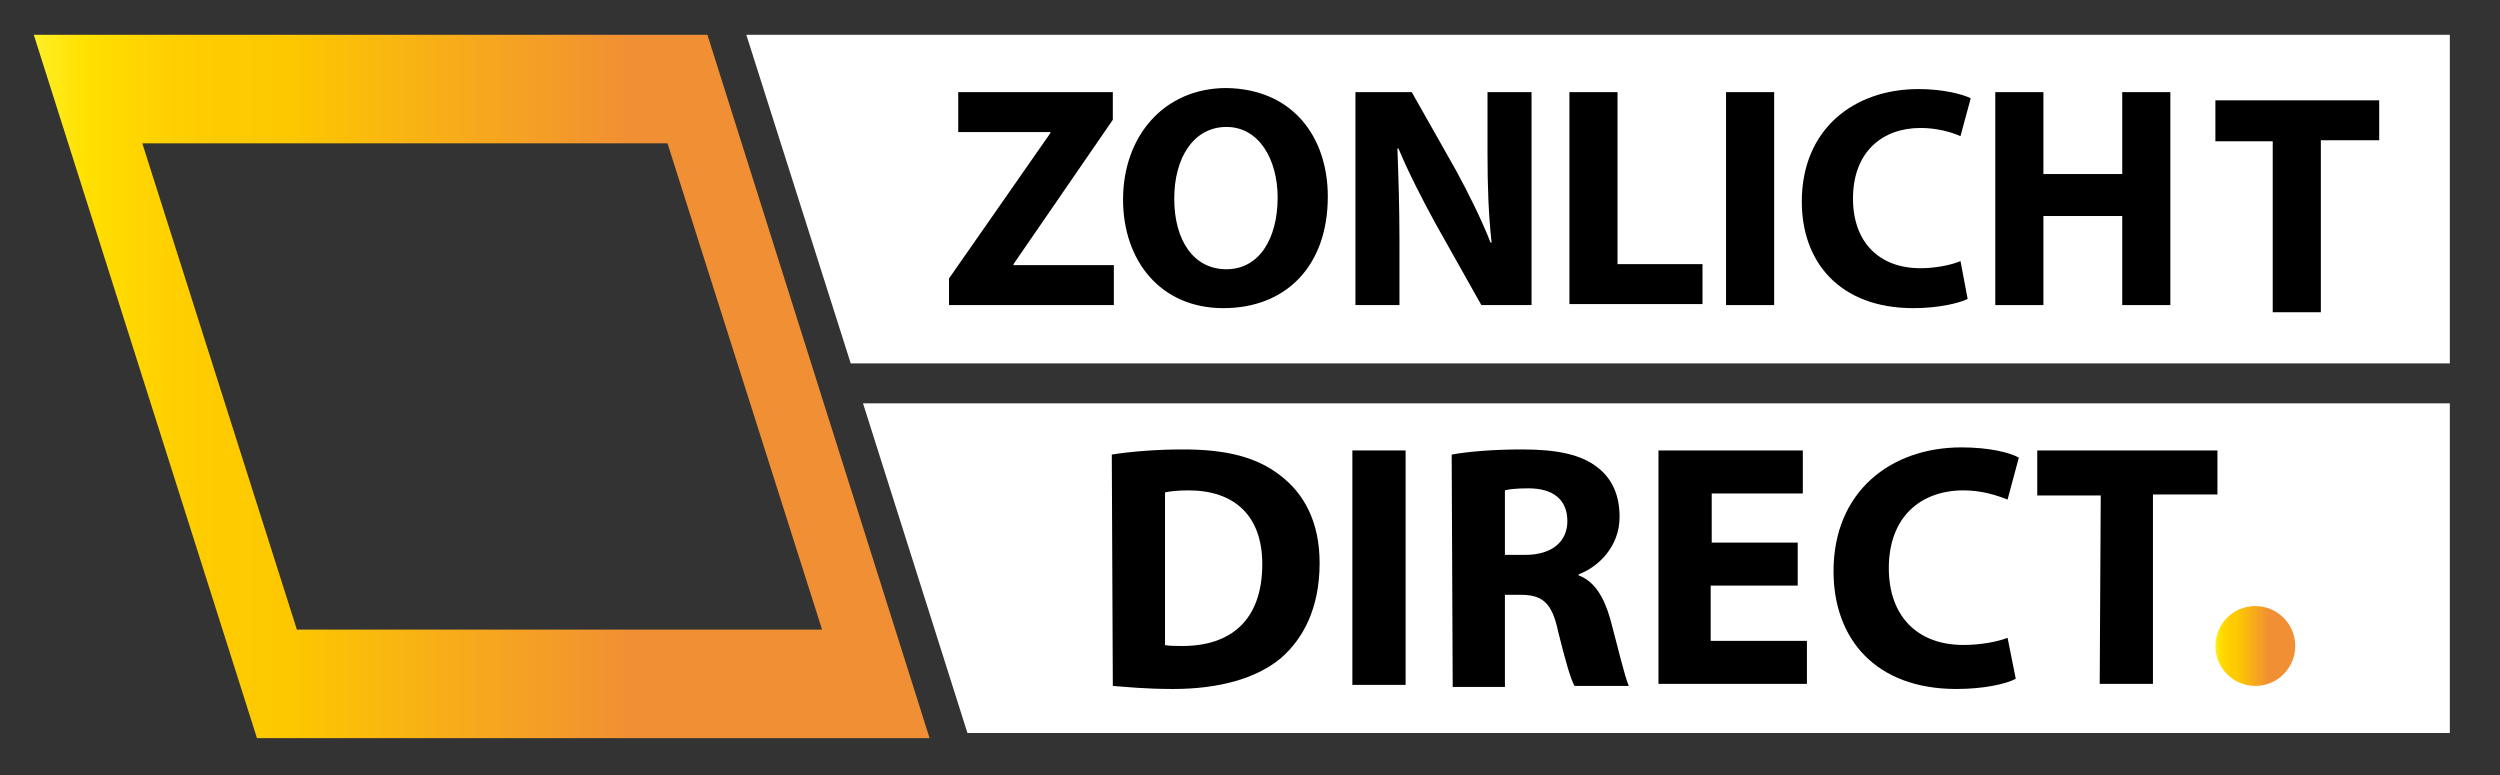 <?xml version="1.0" encoding="utf-8"?>
<!-- Generator: Adobe Illustrator 27.5.0, SVG Export Plug-In . SVG Version: 6.00 Build 0)  -->
<svg version="1.1" id="Laag_1" xmlns="http://www.w3.org/2000/svg" xmlns:xlink="http://www.w3.org/1999/xlink" x="0px" y="0px"
	 viewBox="0 0 244.2 75.7" style="enable-background:new 0 0 244.2 75.7;" xml:space="preserve">
<rect x="0" y="0" width="244.2" height="75.7" fill="#333333" stroke="none"/>
<style type="text/css">
	.st0{fill:url(#SVGID_1_);}
	.st1{fill:#FFFFFF;}
	.st2{fill:url(#SVGID_00000041252976747859306180000012578206030059648899_);}
</style>
<g>
	
		<linearGradient id="SVGID_1_" gradientUnits="userSpaceOnUse" x1="3.3" y1="-1403.1" x2="90.8" y2="-1403.1" gradientTransform="matrix(1 0 0 1 0 1440.85)">
		<stop  offset="0" style="stop-color:#FFEF26"/>
		<stop  offset="5.948725e-02" style="stop-color:#FFE000"/>
		<stop  offset="0.13" style="stop-color:#FFD300"/>
		<stop  offset="0.203" style="stop-color:#FECB00"/>
		<stop  offset="0.281" style="stop-color:#FDC800"/>
		<stop  offset="0.668" style="stop-color:#F18F34"/>
	</linearGradient>
	<path class="st0" d="M3.3,3.4h65.8l21.7,68.7H25.1 M29,61.5h51.3L65.2,14H13.9L29,61.5z"/>
	<g>
		<polygon class="st1" points="94.5,71.6 84.3,39.4 239.3,39.4 239.3,71.6 		"/>
	</g>
	<g>
		<polygon class="st1" points="83.1,35.5 72.9,3.4 239.3,3.4 239.3,33.8 239.3,35.5 		"/>
	</g>
	<g>
		<path d="M92.7,27.2l9.9-14.2v-0.1h-9V9h15.1v2.7L99,25.8v0.1h9.8v3.9H92.7V27.2z"/>
		<path d="M129.7,19.2c0,6.8-4.1,10.9-10.2,10.9c-6.2,0-9.8-4.7-9.8-10.6c0-6.2,4-10.9,10.1-10.9C126.3,8.7,129.7,13.4,129.7,19.2z
			 M114.7,19.4c0,4.1,1.9,6.9,5.1,6.9s5-3,5-7c0-3.7-1.8-6.9-5-6.9S114.7,15.4,114.7,19.4z"/>
		<path d="M132.4,29.8V9h5.5l4.3,7.6c1.2,2.2,2.5,4.8,3.4,7.1h0.1c-0.3-2.7-0.4-5.5-0.4-8.7V9h4.3v20.8h-4.9l-4.5-8
			c-1.2-2.2-2.6-4.9-3.6-7.3h-0.1c0.1,2.8,0.2,5.7,0.2,9.1v6.2H132.4z"/>
		<path d="M153.3,9h4.7v16.8h8.3v3.9h-13V9z"/>
		<path d="M173.3,9v20.8h-4.7V9H173.3z"/>
		<path d="M192.2,29.2c-0.8,0.4-2.8,0.9-5.3,0.9c-7.2,0-10.9-4.5-10.9-10.4c0-7.1,5.1-11,11.4-11c2.4,0,4.3,0.5,5.1,0.9l-1,3.7
			c-0.9-0.4-2.3-0.8-3.9-0.8c-3.7,0-6.6,2.3-6.6,6.9c0,4.2,2.5,6.8,6.6,6.8c1.4,0,3-0.3,3.9-0.7L192.2,29.2z"/>
		<path d="M199.6,9v8h7.7V9h4.7v20.8h-4.7v-8.7h-7.7v8.7h-4.7V9H199.6z"/>
		<path d="M222,13.8h-5.6v-4h16v3.9h-5.7v16.8H222V13.8z"/>
	</g>
	<g>
		<path d="M108.6,44.4c1.9-0.3,4.4-0.5,7-0.5c4.3,0,7.2,0.8,9.4,2.5c2.4,1.8,3.9,4.6,3.9,8.6c0,4.4-1.6,7.4-3.8,9.3
			c-2.4,2-6.1,3-10.5,3c-2.7,0-4.6-0.2-5.9-0.3L108.6,44.4L108.6,44.4z M113.7,63c0.5,0.1,1.2,0.1,1.8,0.1c4.7,0,7.8-2.5,7.8-8
			c0-4.8-2.8-7.2-7.2-7.2c-1.1,0-1.9,0.1-2.3,0.2V63H113.7z"/>
		<path d="M137.3,44v22.9h-5.2V44H137.3z"/>
		<path d="M141.8,44.4c1.7-0.3,4.1-0.5,6.9-0.5c3.4,0,5.8,0.5,7.4,1.8c1.4,1.1,2.1,2.7,2.1,4.8c0,2.9-2.1,4.9-4,5.6v0.1
			c1.6,0.6,2.5,2.2,3.1,4.3c0.7,2.6,1.4,5.6,1.8,6.5h-5.3c-0.4-0.7-0.9-2.5-1.6-5.3c-0.6-2.9-1.6-3.6-3.7-3.6H147v9h-5.1L141.8,44.4
			L141.8,44.4z M147,54.2h2c2.6,0,4.1-1.3,4.1-3.3c0-2.1-1.4-3.2-3.8-3.2c-1.2,0-2,0.1-2.3,0.2V54.2z"/>
		<path d="M175.5,57.2h-8.4v5.4h9.4v4.2H162V44h14.1v4.2h-8.9V53h8.4v4.2H175.5z"/>
		<path d="M196.9,66.3c-0.9,0.5-3.1,1-5.8,1c-7.9,0-12-4.9-12-11.5c0-7.8,5.6-12.1,12.5-12.1c2.7,0,4.7,0.5,5.6,1l-1.1,4.1
			c-1-0.4-2.5-0.9-4.3-0.9c-4.1,0-7.3,2.5-7.3,7.6c0,4.6,2.7,7.5,7.3,7.5c1.6,0,3.3-0.3,4.3-0.7L196.9,66.3z"/>
		<path d="M205.2,48.4H199V44h17.6v4.3h-6.3v18.5h-5.2L205.2,48.4L205.2,48.4z"/>
	</g>
</g>
<linearGradient id="SVGID_00000173128010774664402710000009787494636254611853_" gradientUnits="userSpaceOnUse" x1="216.4" y1="14.9" x2="224.226" y2="14.9" gradientTransform="matrix(1 0 0 -1 0 78)">
	<stop  offset="0" style="stop-color:#FFEF26"/>
	<stop  offset="5.948725e-02" style="stop-color:#FFE000"/>
	<stop  offset="0.13" style="stop-color:#FFD300"/>
	<stop  offset="0.203" style="stop-color:#FECB00"/>
	<stop  offset="0.281" style="stop-color:#FDC800"/>
	<stop  offset="0.668" style="stop-color:#F18F34"/>
</linearGradient>
<circle style="fill:url(#SVGID_00000173128010774664402710000009787494636254611853_);" cx="220.3" cy="63.1" r="3.9"/>
</svg>
